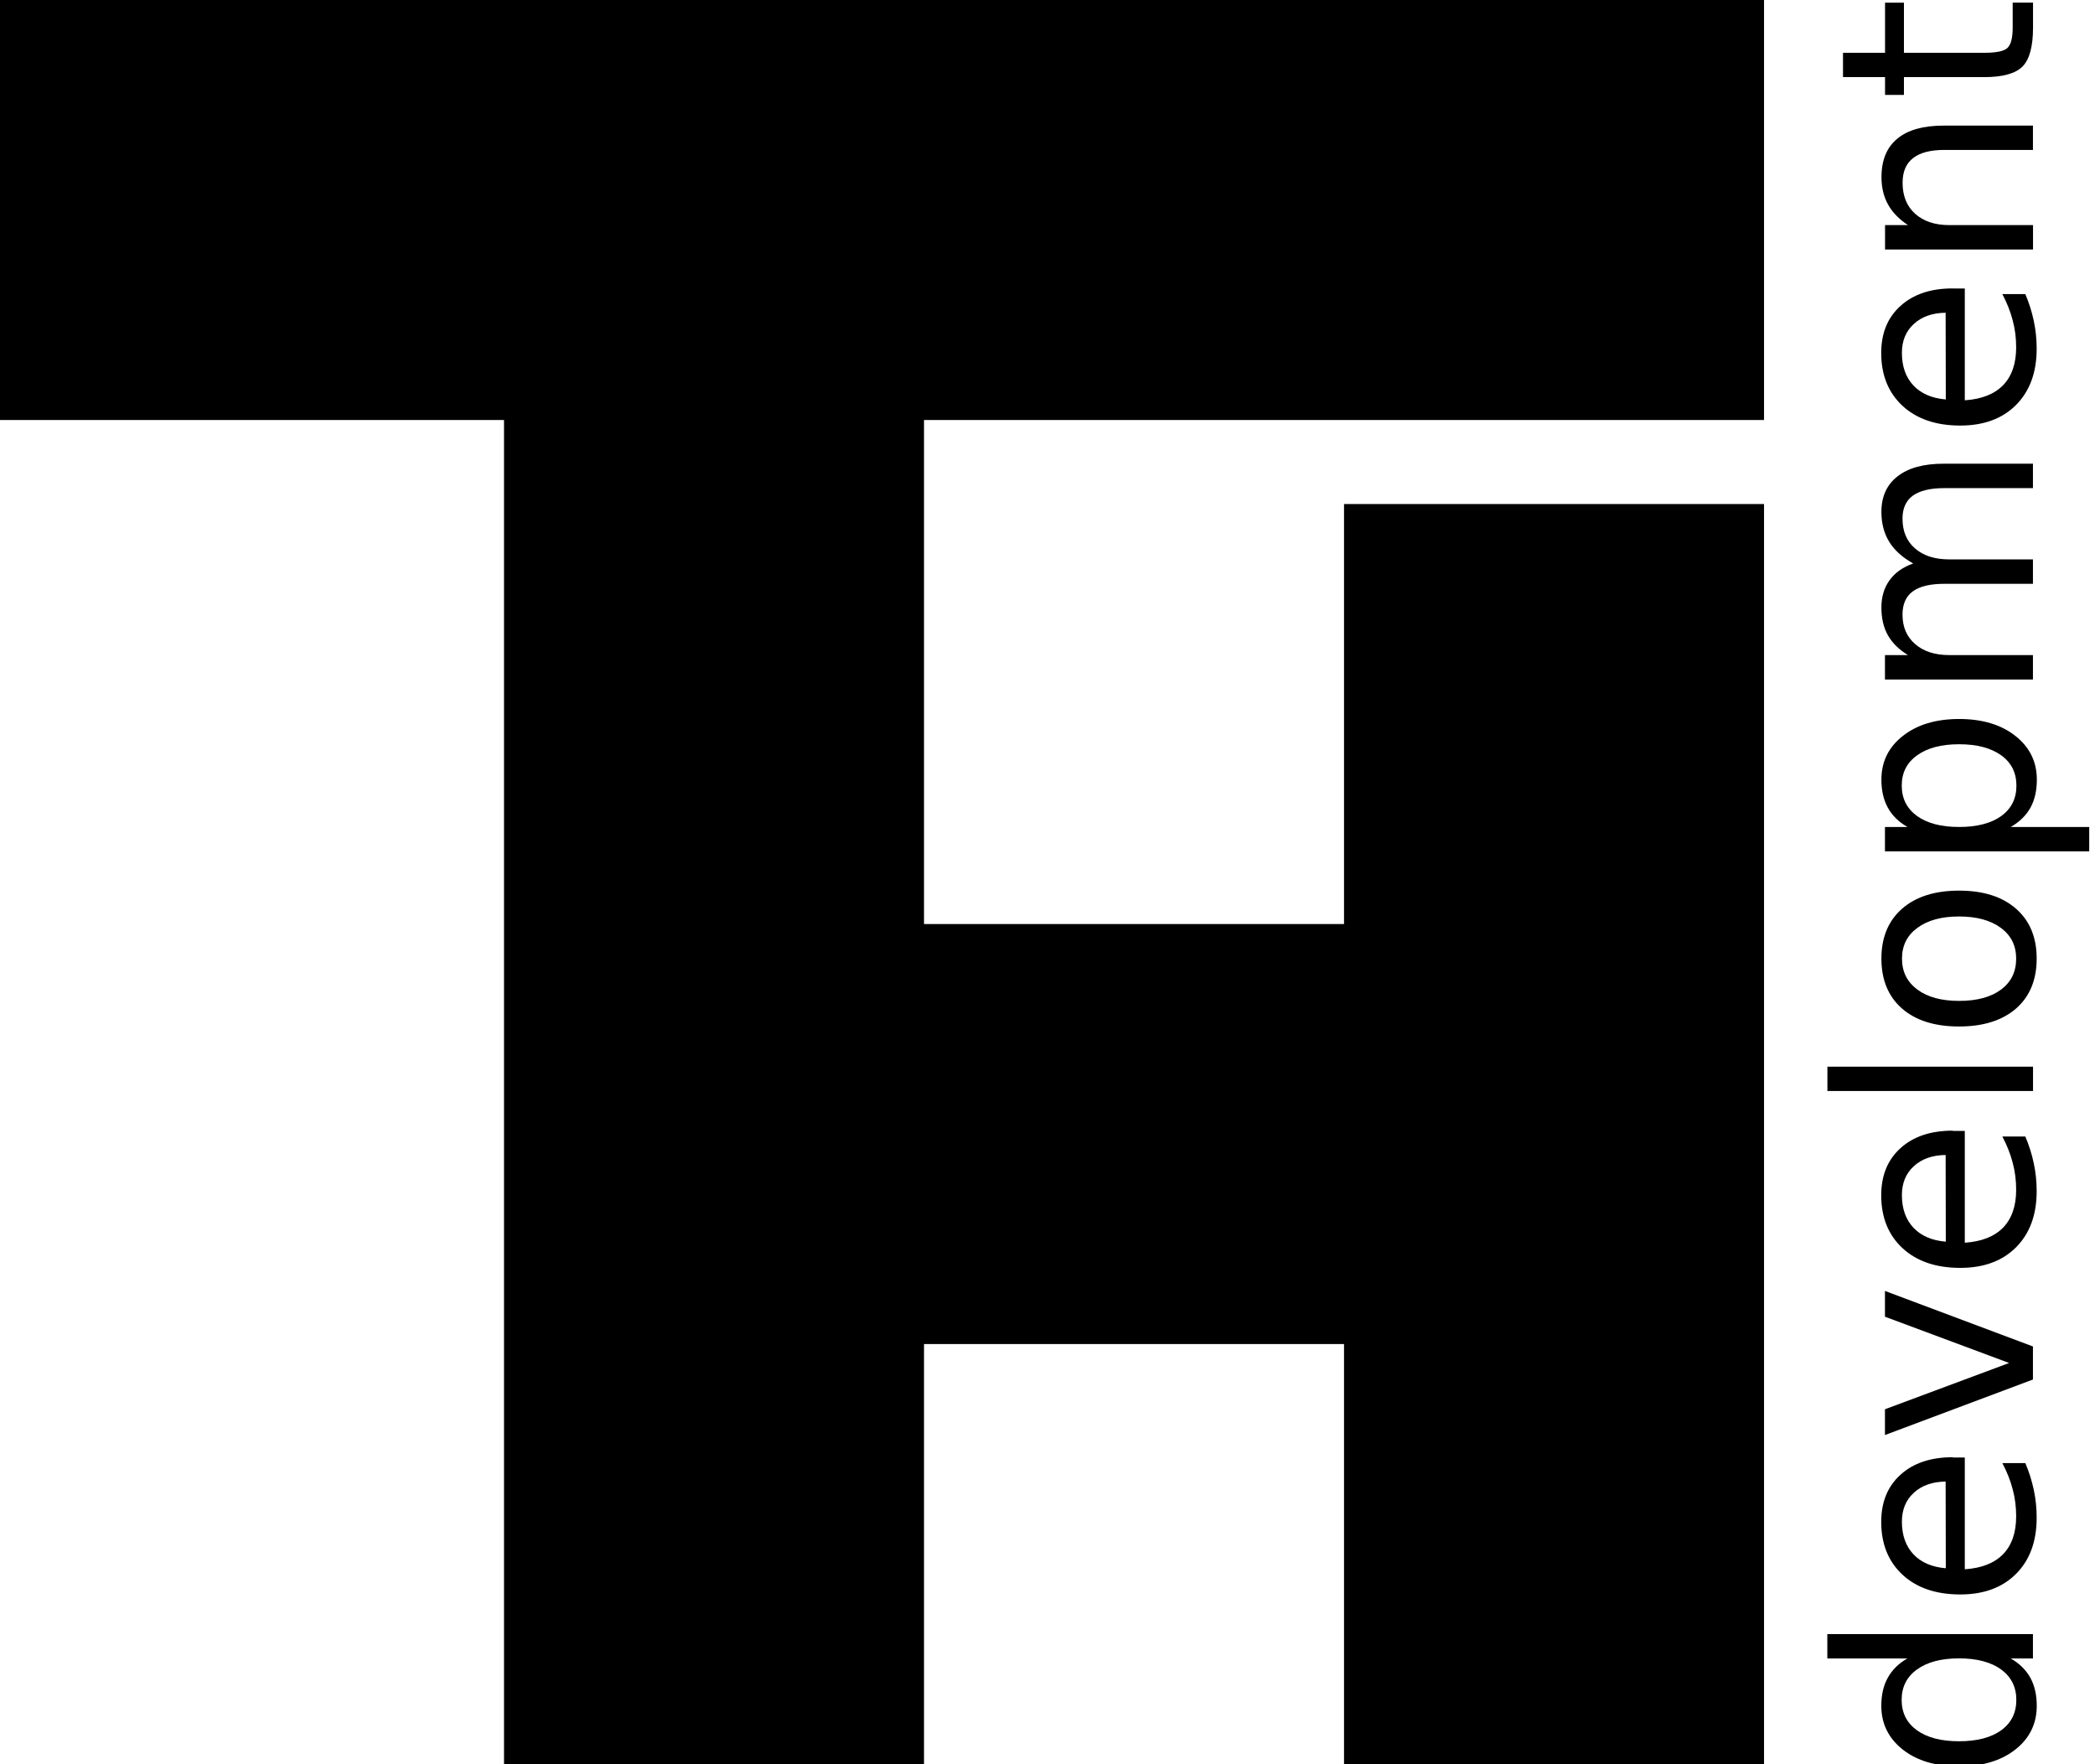 <?xml version="1.0" encoding="UTF-8" standalone="no"?>
<!-- Created with Inkscape (http://www.inkscape.org/) -->

<svg
   xmlns:dc="http://purl.org/dc/elements/1.1/"
   xmlns:cc="http://creativecommons.org/ns#"
   xmlns:rdf="http://www.w3.org/1999/02/22-rdf-syntax-ns#"
   xmlns:svg="http://www.w3.org/2000/svg"
   xmlns="http://www.w3.org/2000/svg"
   version="1.1"
   width="24.94"
   height="21"
   id="svg2">
  <defs
     id="defs4" />
  <g
     transform="translate(-155,-357.362)"
     id="layer1">
    <g
       transform="translate(-4,-4)"
       id="g3869">
      <path
         d="m 165,382.362 0,-16 -6,0 0,-5 21,0 0,5 -10,0 0,6 5,0 0,-5 5,0 0,15 -5,0 0,-5 -5,0 0,5 z"
         id="path3836"
         style="fill:#000000;fill-opacity:1;stroke:none" />
      <g
         transform="matrix(0,-1.009,1.009,0,-206.638,542.999)"
         id="text3838"
         style="font-size:3.193px;font-style:normal;font-variant:normal;font-weight:normal;font-stretch:normal;text-align:start;line-height:125%;letter-spacing:0px;word-spacing:0px;writing-mode:lr-tb;text-anchor:start;fill:#000000;fill-opacity:1;stroke:none;font-family:Bitstream Vera Sans;-inkscape-font-specification:Bitstream Vera Sans">
        <path
           d="m 160.45,384.881 0,-0.945 0.287,0 0,2.426 -0.287,0 0,-0.262 c -0.06,0.104 -0.137,0.181 -0.229,0.232 -0.091,0.05 -0.202,0.075 -0.33,0.075 -0.211,0 -0.383,-0.084 -0.516,-0.253 -0.132,-0.168 -0.198,-0.39 -0.198,-0.664 0,-0.274 0.066,-0.496 0.198,-0.664 0.133,-0.168 0.305,-0.253 0.516,-0.253 0.129,0 0.239,0.025 0.33,0.076 0.092,0.05 0.169,0.127 0.229,0.231 m -0.977,0.61 c 0,0.211 0.043,0.377 0.129,0.497 0.087,0.12 0.207,0.179 0.359,0.179 0.152,0 0.271,-0.06 0.359,-0.179 0.087,-0.121 0.131,-0.286 0.131,-0.497 0,-0.211 -0.044,-0.376 -0.131,-0.496 -0.087,-0.121 -0.207,-0.181 -0.359,-0.181 -0.152,0 -0.271,0.06 -0.359,0.181 -0.086,0.12 -0.129,0.285 -0.129,0.496"
           id="path3847" />
        <path
           d="m 162.821,385.418 0,0.14 -1.319,0 c 0.013,0.197 0.072,0.348 0.178,0.452 0.107,0.103 0.256,0.154 0.446,0.154 0.11,0 0.217,-0.013 0.32,-0.041 0.104,-0.027 0.207,-0.068 0.309,-0.122 l 0,0.271 c -0.103,0.044 -0.208,0.077 -0.316,0.1 -0.108,0.023 -0.218,0.034 -0.329,0.034 -0.279,0 -0.499,-0.081 -0.662,-0.243 -0.162,-0.162 -0.243,-0.381 -0.243,-0.658 0,-0.286 0.077,-0.512 0.231,-0.68 0.155,-0.168 0.363,-0.253 0.625,-0.253 0.235,0 0.42,0.076 0.557,0.228 0.137,0.151 0.206,0.356 0.206,0.616 m -0.287,-0.084 c -0.002,-0.157 -0.046,-0.282 -0.133,-0.376 -0.085,-0.093 -0.199,-0.14 -0.34,-0.14 -0.16,0 -0.288,0.045 -0.385,0.136 -0.096,0.09 -0.151,0.218 -0.165,0.382 l 1.023,-0.002"
           id="path3849" />
        <path
           d="m 163.086,384.616 0.304,0 0.546,1.465 0.546,-1.465 0.304,0 -0.655,1.746 -0.39,0 -0.655,-1.746"
           id="path3851" />
        <path
           d="m 166.674,385.418 0,0.14 -1.319,0 c 0.013,0.197 0.072,0.348 0.178,0.452 0.107,0.103 0.256,0.154 0.446,0.154 0.11,0 0.217,-0.013 0.32,-0.041 0.104,-0.027 0.207,-0.068 0.309,-0.122 l 0,0.271 c -0.103,0.044 -0.208,0.077 -0.316,0.1 -0.108,0.023 -0.218,0.034 -0.329,0.034 -0.279,0 -0.499,-0.081 -0.662,-0.243 -0.162,-0.162 -0.243,-0.381 -0.243,-0.658 0,-0.286 0.077,-0.512 0.231,-0.68 0.155,-0.168 0.363,-0.253 0.625,-0.253 0.235,0 0.42,0.076 0.557,0.228 0.137,0.151 0.206,0.356 0.206,0.616 m -0.287,-0.084 c -0.002,-0.157 -0.046,-0.282 -0.133,-0.376 -0.085,-0.093 -0.199,-0.14 -0.34,-0.14 -0.16,0 -0.288,0.045 -0.385,0.136 -0.096,0.09 -0.151,0.218 -0.165,0.382 l 1.023,-0.002"
           id="path3853" />
        <path
           d="m 167.145,383.937 0.287,0 0,2.426 -0.287,0 0,-2.426"
           id="path3855" />
        <path
           d="m 168.707,384.817 c -0.154,0 -0.275,0.06 -0.365,0.181 -0.089,0.12 -0.134,0.284 -0.134,0.493 0,0.209 0.044,0.374 0.133,0.494 0.089,0.12 0.211,0.179 0.366,0.179 0.153,0 0.274,-0.06 0.363,-0.181 0.089,-0.121 0.134,-0.285 0.134,-0.493 0,-0.207 -0.045,-0.37 -0.134,-0.491 -0.089,-0.122 -0.21,-0.182 -0.363,-0.182 m 0,-0.243 c 0.249,0 0.445,0.081 0.588,0.243 0.142,0.162 0.214,0.387 0.214,0.673 0,0.286 -0.071,0.51 -0.214,0.673 -0.142,0.162 -0.338,0.243 -0.588,0.243 -0.25,0 -0.447,-0.081 -0.589,-0.243 -0.141,-0.163 -0.212,-0.388 -0.212,-0.673 0,-0.287 0.071,-0.511 0.212,-0.673 0.142,-0.162 0.339,-0.243 0.589,-0.243"
           id="path3857" />
        <path
           d="m 170.26,386.1 0,0.926 -0.288,0 0,-2.41 0.288,0 0,0.265 c 0.06,-0.104 0.136,-0.181 0.228,-0.231 0.092,-0.051 0.203,-0.076 0.33,-0.076 0.212,0 0.384,0.084 0.516,0.253 0.133,0.168 0.2,0.39 0.2,0.664 0,0.274 -0.067,0.496 -0.2,0.664 -0.132,0.168 -0.304,0.253 -0.516,0.253 -0.128,0 -0.238,-0.025 -0.33,-0.075 -0.091,-0.051 -0.167,-0.128 -0.228,-0.232 m 0.976,-0.61 c 0,-0.211 -0.044,-0.376 -0.131,-0.496 -0.086,-0.121 -0.205,-0.181 -0.357,-0.181 -0.152,0 -0.271,0.06 -0.359,0.181 -0.086,0.12 -0.129,0.285 -0.129,0.496 -1e-5,0.211 0.043,0.377 0.129,0.497 0.087,0.12 0.207,0.179 0.359,0.179 0.152,0 0.271,-0.06 0.357,-0.179 0.087,-0.121 0.131,-0.286 0.131,-0.497"
           id="path3859" />
        <path
           d="m 173.368,384.951 c 0.072,-0.129 0.157,-0.224 0.257,-0.285 0.1,-0.061 0.217,-0.092 0.352,-0.092 0.182,0 0.322,0.064 0.421,0.192 0.099,0.127 0.148,0.308 0.148,0.542 l 0,1.054 -0.288,0 0,-1.044 c 0,-0.167 -0.03,-0.291 -0.089,-0.373 -0.059,-0.081 -0.15,-0.122 -0.271,-0.122 -0.149,10e-6 -0.266,0.049 -0.352,0.148 -0.086,0.099 -0.129,0.233 -0.129,0.404 l 0,0.987 -0.288,0 0,-1.044 c 0,-0.168 -0.03,-0.293 -0.089,-0.373 -0.059,-0.081 -0.151,-0.122 -0.274,-0.122 -0.147,10e-6 -0.263,0.05 -0.349,0.15 -0.086,0.099 -0.129,0.233 -0.129,0.402 l 0,0.987 -0.288,0 0,-1.746 0.288,0 0,0.271 c 0.066,-0.107 0.144,-0.186 0.235,-0.237 0.091,-0.051 0.2,-0.076 0.326,-0.076 0.127,0 0.234,0.032 0.323,0.097 0.089,0.064 0.155,0.158 0.198,0.281"
           id="path3861" />
        <path
           d="m 176.613,385.418 0,0.14 -1.319,0 c 0.013,0.197 0.072,0.348 0.178,0.452 0.107,0.103 0.256,0.154 0.446,0.154 0.11,0 0.217,-0.013 0.32,-0.041 0.104,-0.027 0.207,-0.068 0.309,-0.122 l 0,0.271 c -0.103,0.044 -0.208,0.077 -0.316,0.1 -0.108,0.023 -0.218,0.034 -0.329,0.034 -0.279,0 -0.499,-0.081 -0.663,-0.243 -0.162,-0.162 -0.243,-0.381 -0.243,-0.658 0,-0.286 0.077,-0.512 0.231,-0.68 0.155,-0.168 0.363,-0.253 0.625,-0.253 0.235,0 0.42,0.076 0.556,0.228 0.137,0.151 0.206,0.356 0.206,0.616 m -0.287,-0.084 c -0.002,-0.157 -0.046,-0.282 -0.133,-0.376 -0.085,-0.093 -0.198,-0.14 -0.34,-0.14 -0.16,0 -0.288,0.045 -0.385,0.136 -0.096,0.09 -0.151,0.218 -0.165,0.382 l 1.023,-0.002"
           id="path3863" />
        <path
           d="m 178.535,385.308 0,1.054 -0.287,0 0,-1.044 c 0,-0.165 -0.032,-0.289 -0.097,-0.371 -0.064,-0.082 -0.161,-0.123 -0.29,-0.123 -0.155,10e-6 -0.277,0.049 -0.366,0.148 -0.089,0.099 -0.134,0.233 -0.134,0.404 l 0,0.987 -0.288,0 0,-1.746 0.288,0 0,0.271 c 0.069,-0.105 0.149,-0.183 0.242,-0.235 0.093,-0.052 0.201,-0.078 0.323,-0.078 0.201,0 0.352,0.062 0.455,0.187 0.103,0.124 0.154,0.306 0.154,0.547"
           id="path3865" />
        <path
           d="m 179.394,384.121 0,0.496 0.591,0 0,0.223 -0.591,0 0,0.948 c 0,0.142 0.019,0.234 0.058,0.274 0.04,0.041 0.119,0.061 0.239,0.061 l 0.295,0 0,0.24 -0.295,0 c -0.221,0 -0.374,-0.041 -0.458,-0.123 -0.084,-0.083 -0.126,-0.234 -0.126,-0.452 l 0,-0.948 -0.21,0 0,-0.223 0.21,0 0,-0.496 0.288,0"
           id="path3867" />
      </g>
    </g>
    <g
       transform="translate(-4,27)"
       id="g3912" />
  </g>
</svg>
